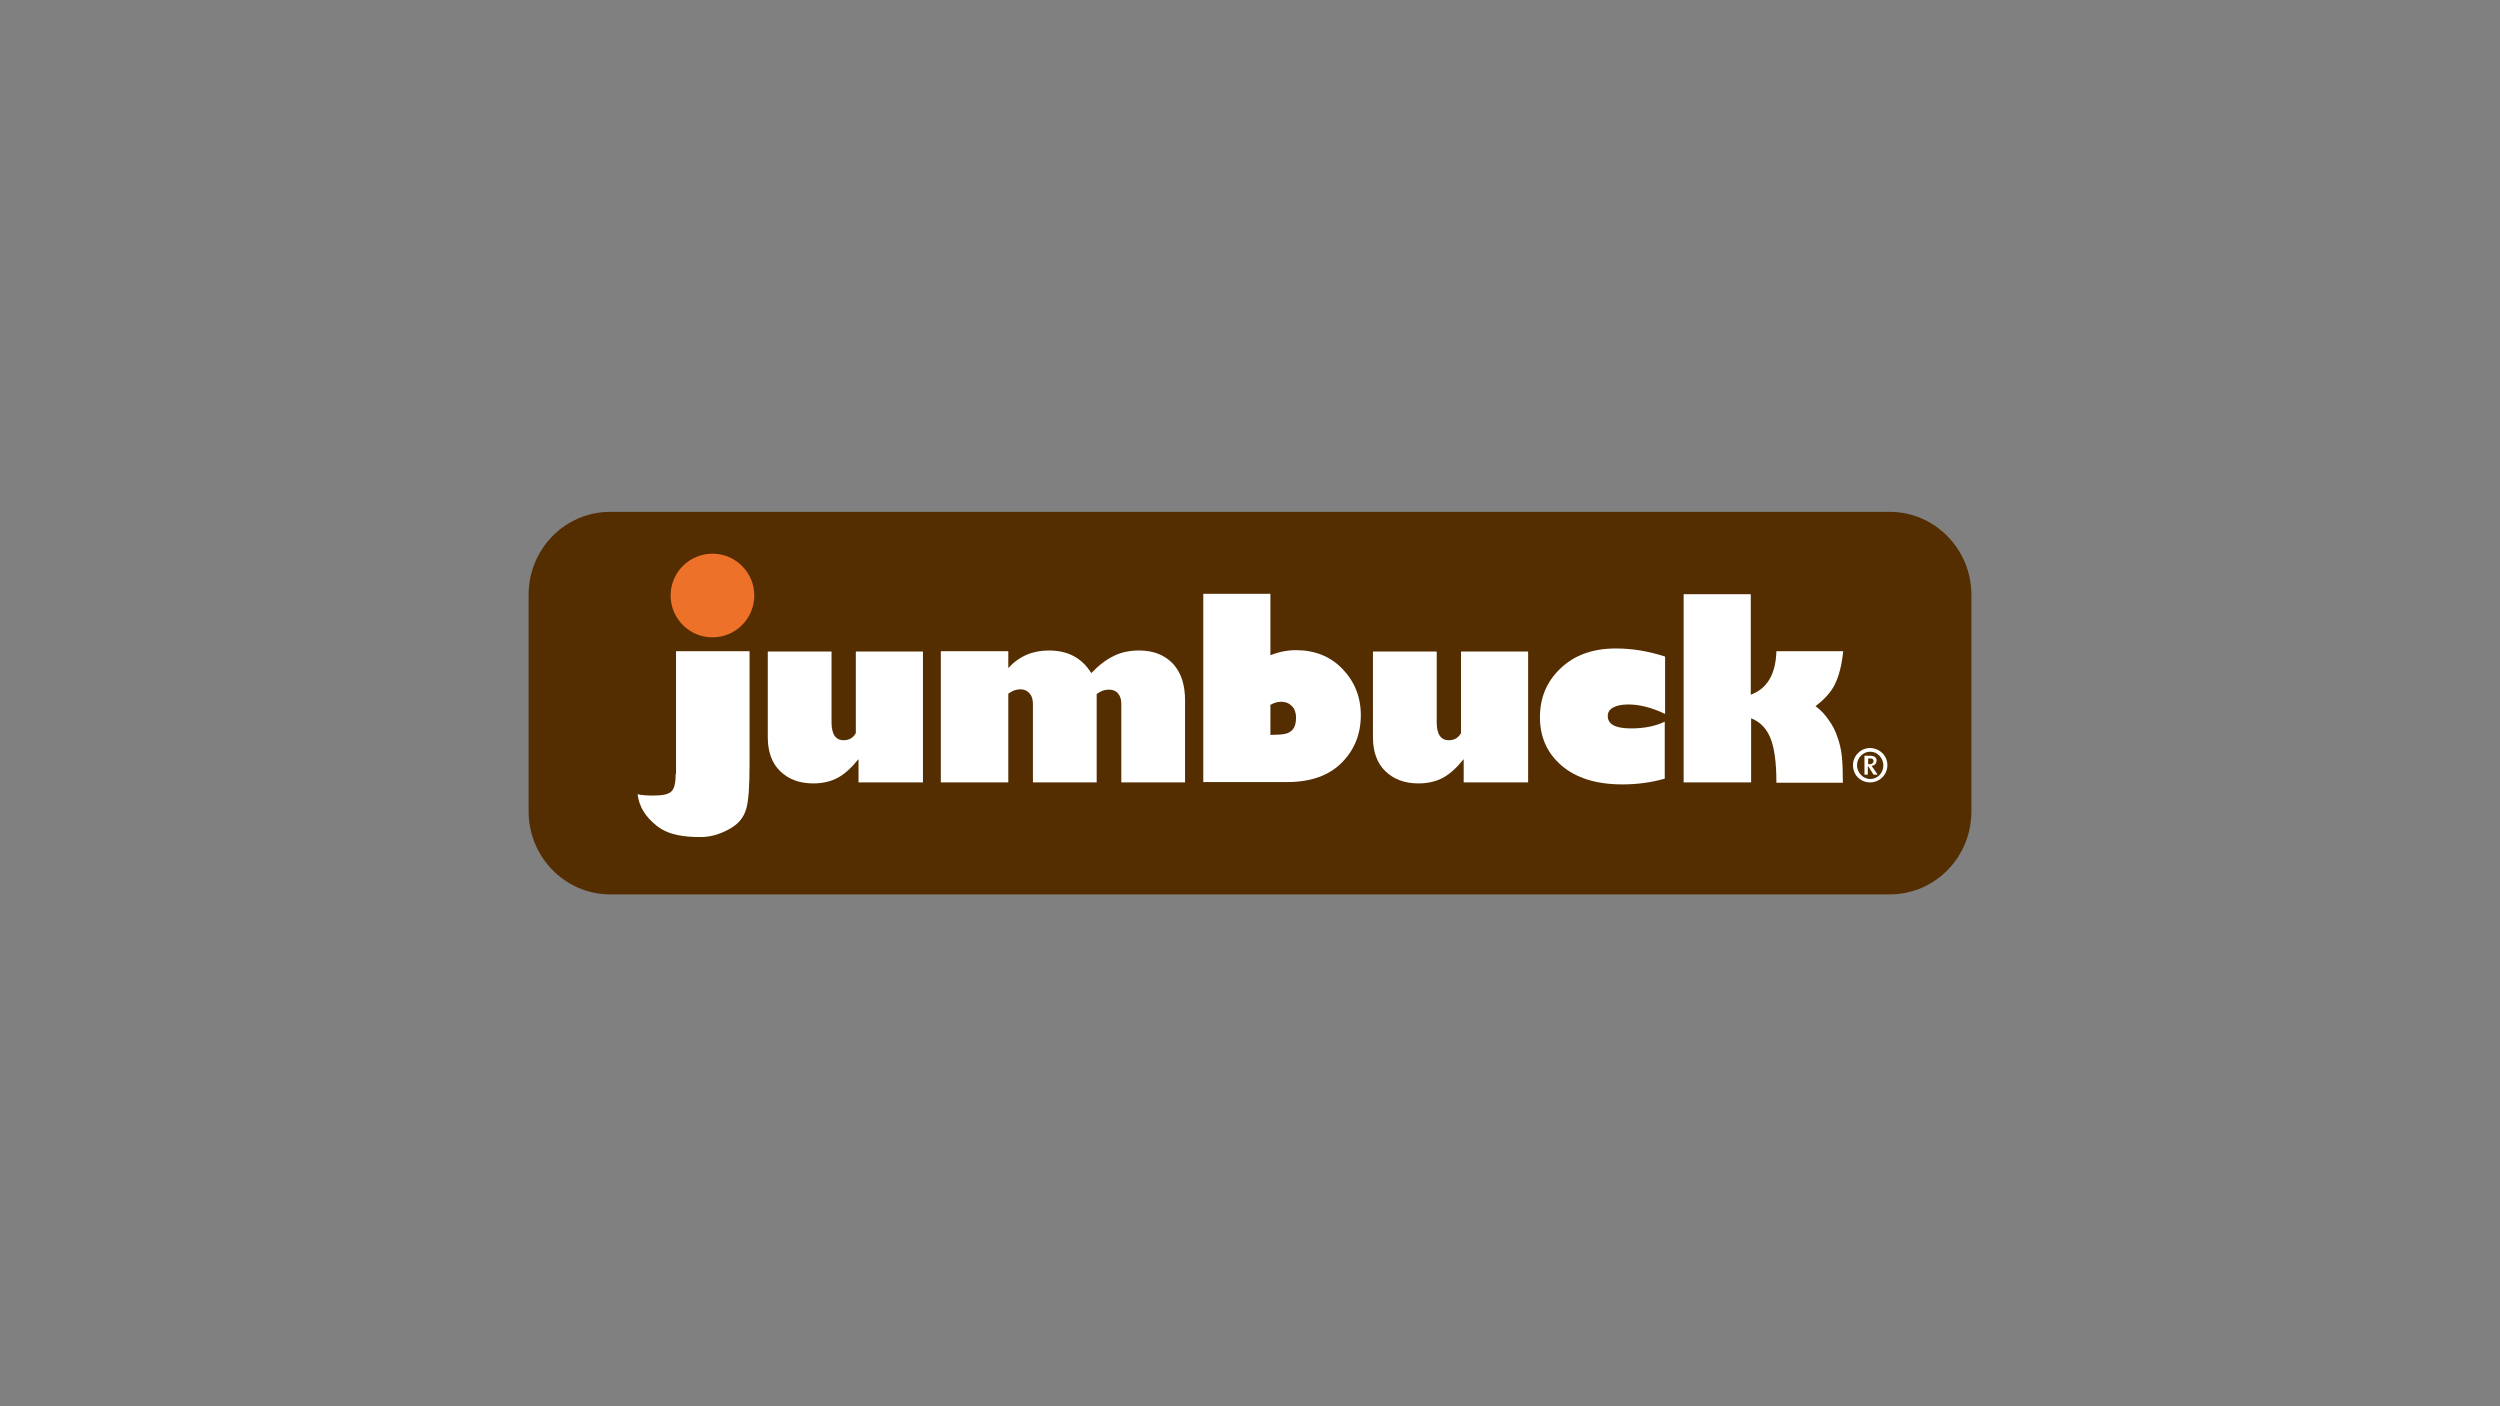 <?xml version="1.0" encoding="UTF-8"?>
<!-- Generator: Adobe Illustrator 26.0.3, SVG Export Plug-In . SVG Version: 6.00 Build 0)  -->
<svg xmlns="http://www.w3.org/2000/svg" xmlns:xlink="http://www.w3.org/1999/xlink" version="1.1" id="Layer_1" x="0px" y="0px" viewBox="0 0 5442.52 3061.42" style="enable-background:new 0 0 5442.52 3061.42;" xml:space="preserve">
<rect x="0" y="0" width="5442.52" height="3061.42" fill="#808080" stroke="none"/>
<style type="text/css">
	.st0{fill:#542D00;}
	.st1{fill:#FFFFFF;}
	.st2{fill:#EE712A;}
</style>
<g>
	<g>
		<path class="st0" d="M1328.52,1114.32c-98.41,0-177.72,80.78-177.72,180.66v471.47c0,99.88,80.05,180.66,177.72,180.66H4114    c98.41,0,177.72-80.78,177.72-180.66v-471.47c0-99.88-80.05-180.66-177.72-180.66H1328.52z"></path>
	</g>
	<g>
		<g>
			<path class="st1" d="M2009.28,1418.35v284.94h-140.27v-49.94h-0.73c-14.69,18.36-29.38,31.58-44.06,39.66     s-33.05,12.48-53.61,12.48c-30.11,0-53.61-8.81-71.97-26.44s-27.17-42.59-27.17-74.17v-186.53h138.8v154.22     c0,25.7,8.81,38.92,26.44,38.92c11.75,0,20.56-5.14,26.44-15.42v-177.72H2009.28L2009.28,1418.35z"></path>
			<path class="st1" d="M2195.08,1418.35v35.98c23.5-25.7,52.88-38.19,88.12-38.19c41.86,0,71.97,16.16,92.53,49.2     c16.16-16.89,32.31-29.38,49.2-37.45c16.16-8.08,34.52-11.75,55.08-11.75c30.84,0,55.08,9.55,73.44,28.64     c17.62,19.09,26.44,45.53,26.44,80.05v178.45h-138.8v-170.38c0-10.28-2.2-17.63-7.34-23.5c-5.14-5.87-11.75-8.08-19.83-8.08     c-8.81,0-17.62,2.94-26.44,9.55v192.41h-138.8v-170.37c0-10.28-2.2-17.63-7.34-23.5c-5.14-5.87-11.75-8.81-19.83-8.81     c-8.81,0-17.62,2.94-26.44,9.55v193.14h-146.88v-285.67h146.88V1418.35L2195.08,1418.35z"></path>
			<path class="st1" d="M2765.69,1293.51v132.92c18.36-7.34,36.72-11.02,55.81-11.02c40.39,0,74.17,13.22,100.61,40.39     c26.44,27.17,40.39,60.95,40.39,101.34c0,41.13-13.95,75.64-41.86,103.55c-27.91,27.91-67.56,41.86-118.23,41.86h-182.86v-409.78     h146.14V1293.51z M2765.69,1599.74h3.67c12.48,0,22.03-0.73,28.64-2.2c6.61-1.47,12.48-4.41,16.89-10.28     c4.41-5.14,6.61-13.95,6.61-24.97c0-10.28-2.94-19.09-8.81-24.97s-13.22-9.55-23.5-9.55c-8.08,0-15.42,2.2-23.5,6.61V1599.74     L2765.69,1599.74z"></path>
			<path class="st1" d="M3326.75,1418.35v284.94h-140.27v-49.94h-0.73c-14.69,18.36-29.38,31.58-44.06,39.66     s-33.05,12.48-53.61,12.48c-30.11,0-53.61-8.81-71.97-26.44c-18.36-17.62-27.17-42.59-27.17-74.17v-186.53h138.8v154.22     c0,25.7,8.81,38.92,26.44,38.92c11.75,0,20.56-5.14,26.44-15.42v-177.72H3326.75L3326.75,1418.35z"></path>
			<path class="st1" d="M3624.91,1429.36v124.84c-29.38-13.95-55.81-20.56-80.05-20.56c-13.95,0-24.97,2.2-33.05,6.61     s-11.75,11.02-11.75,18.36c0,18.36,16.89,27.17,50.67,27.17c29.38,0,53.61-5.14,73.44-14.69v124.11     c-28.64,8.08-59.48,12.48-91.8,12.48c-57.28,0-101.34-13.95-132.92-41.12c-31.58-27.17-47-62.42-47-105.02     s14.69-77.84,44.8-106.48s69.77-43.33,120.44-43.33C3553.67,1411.74,3588.92,1417.61,3624.91,1429.36z"></path>
			<path class="st1" d="M3811.44,1293.51v218.84c35.98-13.22,54.34-44.8,55.81-94.73h145.41c-2.94,29.38-8.81,52.88-17.62,71.23     c-8.81,18.36-23.5,33.78-42.59,48.47c11.75,8.81,21.3,19.09,28.64,30.11c8.08,11.02,14.69,23.5,19.09,37.45     c5.14,13.95,8.08,27.91,9.55,41.86s2.2,33.05,2.2,57.28h-144.67c0-44.06-4.41-76.38-13.22-97.67     c-8.81-21.3-22.77-35.25-41.86-42.59v139.53H3665.3v-409.78H3811.44z"></path>
		</g>
		<path class="st1" d="M1470.99,1684.93c0,19.09-2.94,31.58-8.81,37.45c-5.88,6.61-19.09,9.55-39.66,9.55    c-13.95,0-25.7-0.73-34.52-2.94c3.67,28.64,17.62,49.2,41.12,68.3c27.17,22.03,63.89,24.97,96.94,24.97    c24.97,0,47-8.81,64.62-19.09s28.64-24.23,33.78-41.86s7.34-49.2,7.34-95.47v-248.22h-160.09v267.31H1470.99z"></path>
		<circle class="st2" cx="1551.03" cy="1296.44" r="91.06"></circle>
	</g>
	<path class="st1" d="M4108.86,1665.83c0,20.56-16.89,37.45-37.45,37.45c-21.3,0-37.45-16.16-37.45-37.45   c0-20.56,16.89-37.45,37.45-37.45C4092.71,1629.11,4108.86,1645.27,4108.86,1665.83z M4042.77,1665.83   c0,16.16,13.22,30.11,28.64,30.11c16.16,0,28.64-13.22,28.64-29.38c0-16.16-12.48-30.11-28.64-30.11   C4055.99,1636.46,4042.77,1649.68,4042.77,1665.83z M4078.75,1686.4l-11.75-18.36h-0.73v18.36h-7.34v-41.12h12.48   c9.55,0,13.95,4.41,13.95,10.28c0,6.61-4.41,11.02-11.02,11.75c0.73,0.73,2.2,3.67,4.41,5.88l8.81,13.22H4078.75L4078.75,1686.4z    M4071.41,1651.15H4067v12.48h2.94c6.61,0,8.81-3.67,8.81-7.34C4078.02,1652.61,4076.55,1651.15,4071.41,1651.15z"></path>
</g>
</svg>
